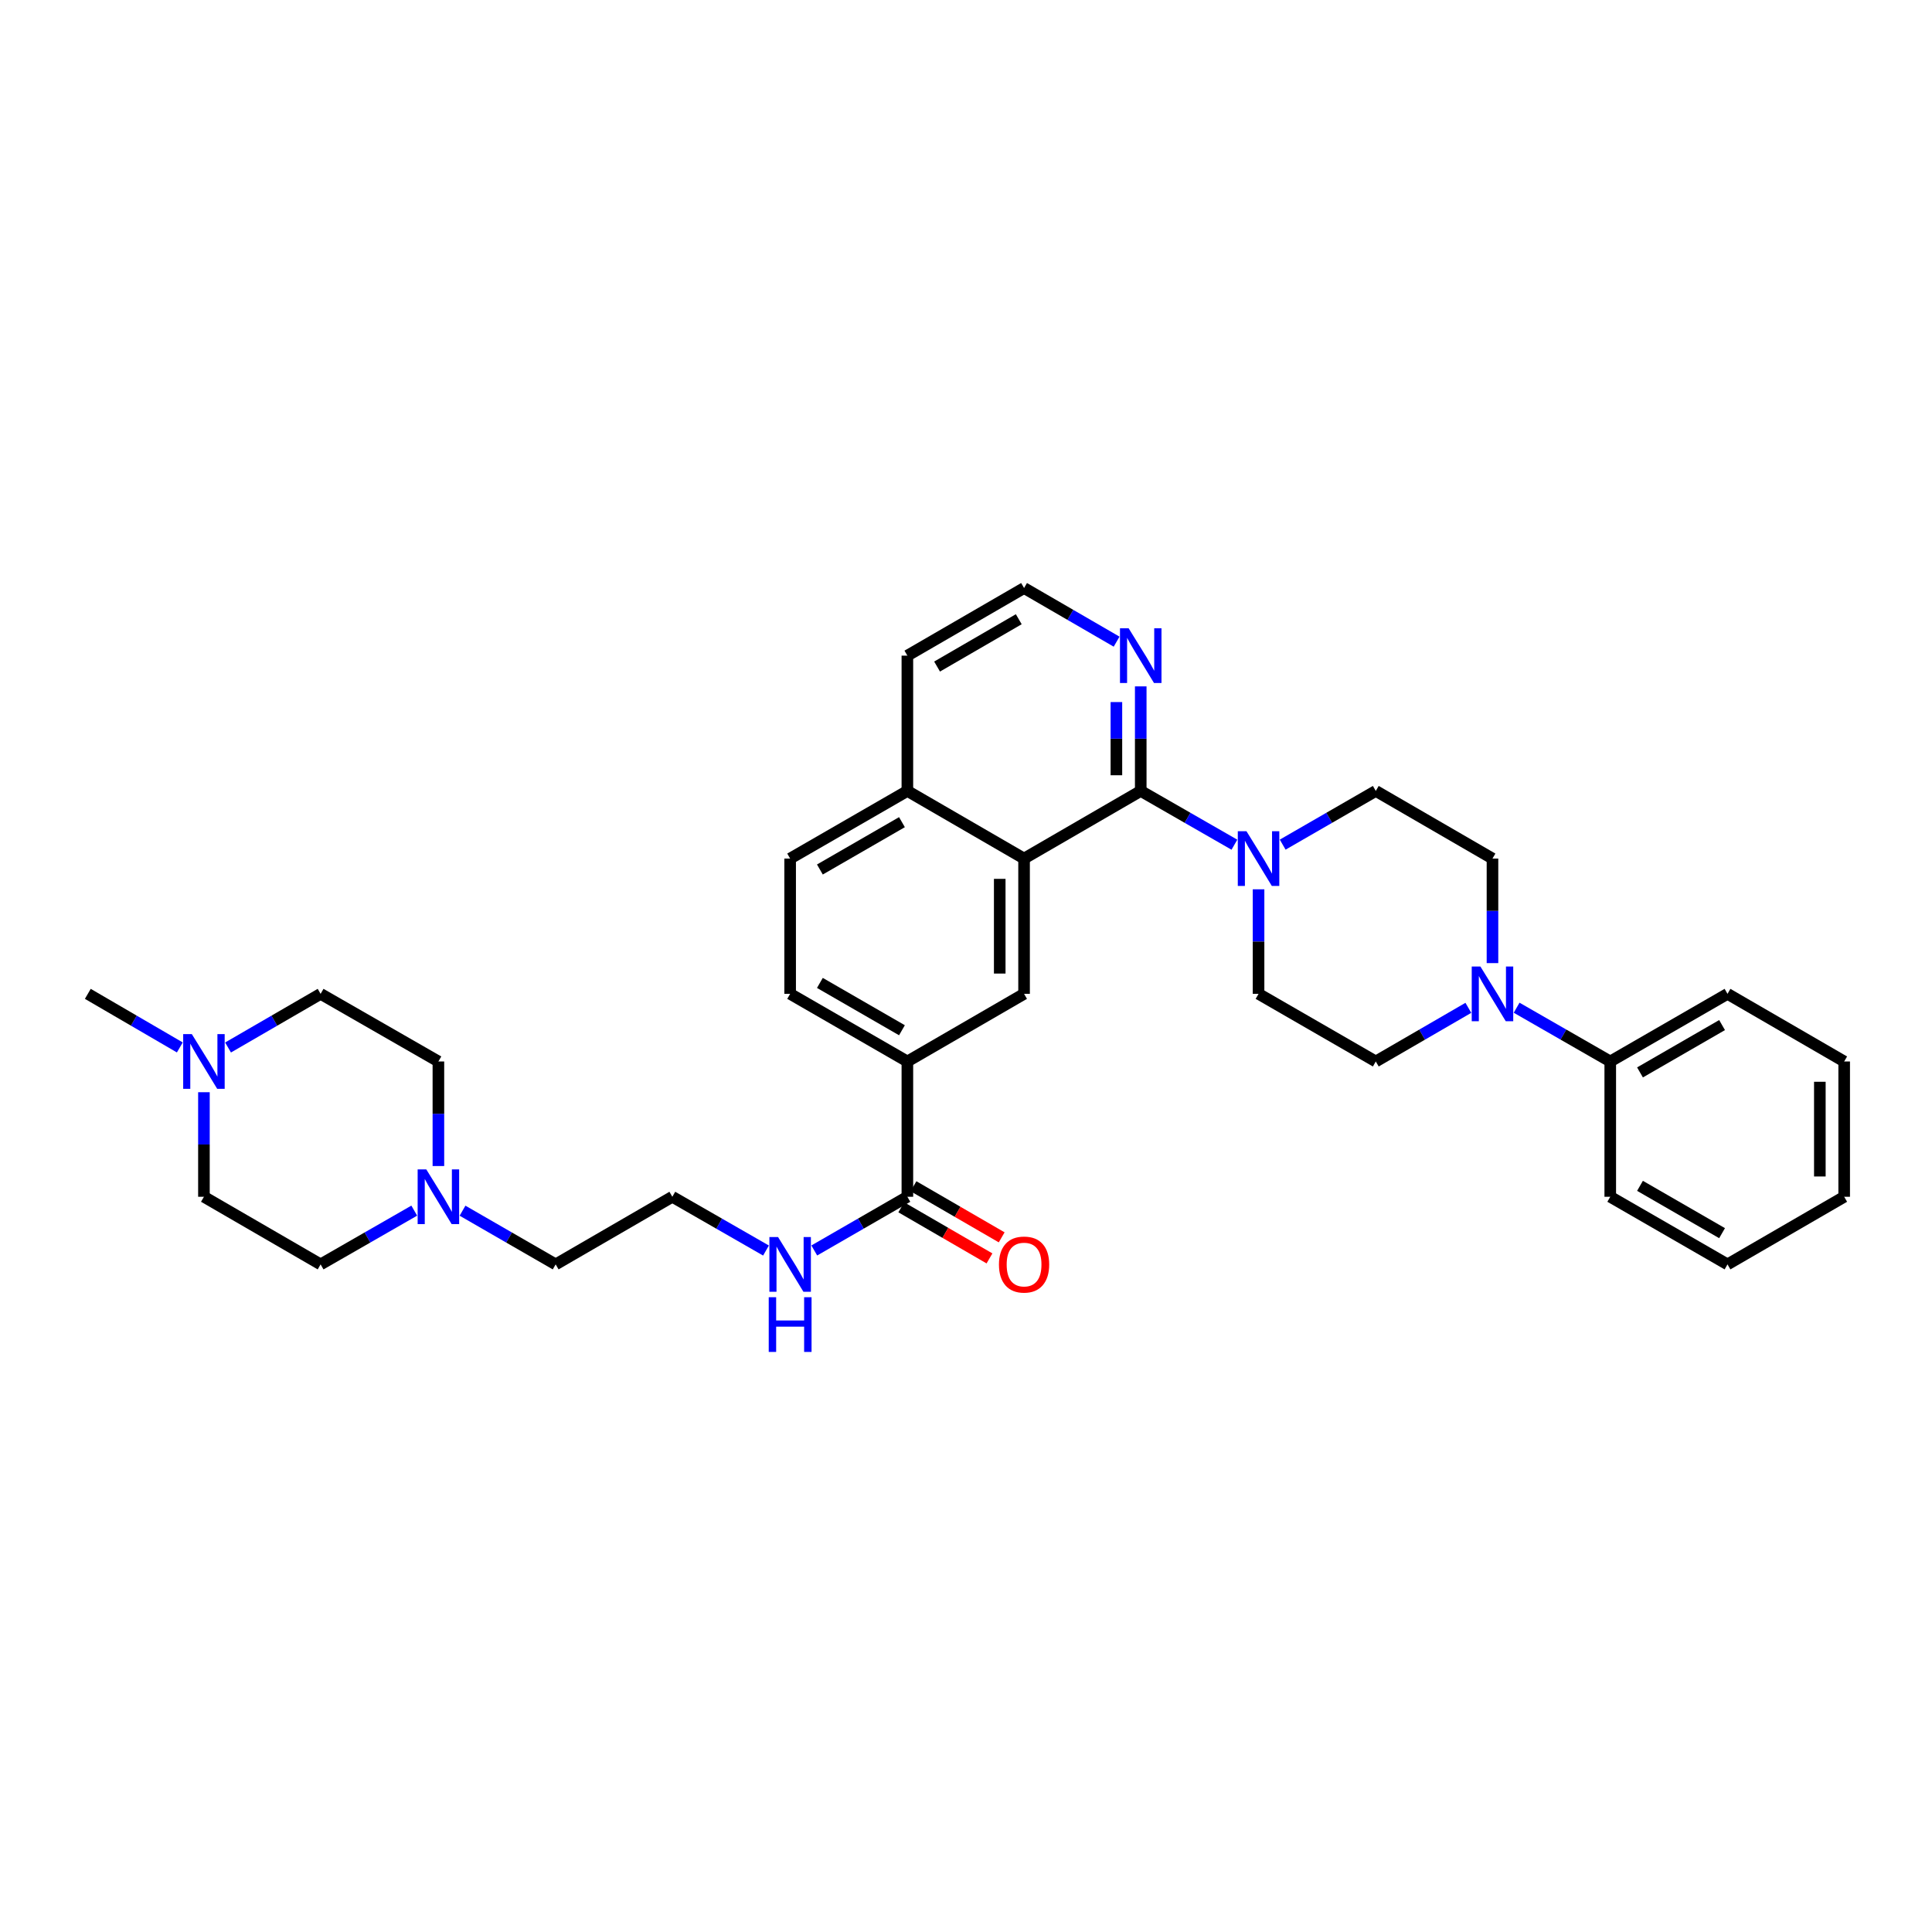 <?xml version='1.0' encoding='iso-8859-1'?>
<svg version='1.1' baseProfile='full'
              xmlns='http://www.w3.org/2000/svg'
                      xmlns:rdkit='http://www.rdkit.org/xml'
                      xmlns:xlink='http://www.w3.org/1999/xlink'
                  xml:space='preserve'
width='1000px' height='1000px' viewBox='0 0 1000 1000'>
<!-- END OF HEADER -->
<rect style='opacity:1.0;fill:#FFFFFF;stroke:none' width='1000' height='1000' x='0' y='0'> </rect>
<path class='bond-0' d='M 590.443,409.388 L 530.057,444.392' style='fill:none;fill-rule:evenodd;stroke:#000000;stroke-width:6px;stroke-linecap:butt;stroke-linejoin:miter;stroke-opacity:1' />
<path class='bond-1' d='M 590.443,409.388 L 614.685,423.303' style='fill:none;fill-rule:evenodd;stroke:#000000;stroke-width:6px;stroke-linecap:butt;stroke-linejoin:miter;stroke-opacity:1' />
<path class='bond-1' d='M 614.685,423.303 L 638.926,437.218' style='fill:none;fill-rule:evenodd;stroke:#0000FF;stroke-width:6px;stroke-linecap:butt;stroke-linejoin:miter;stroke-opacity:1' />
<path class='bond-6' d='M 590.443,409.388 L 590.443,382.329' style='fill:none;fill-rule:evenodd;stroke:#000000;stroke-width:6px;stroke-linecap:butt;stroke-linejoin:miter;stroke-opacity:1' />
<path class='bond-6' d='M 590.443,382.329 L 590.443,355.269' style='fill:none;fill-rule:evenodd;stroke:#0000FF;stroke-width:6px;stroke-linecap:butt;stroke-linejoin:miter;stroke-opacity:1' />
<path class='bond-6' d='M 577.846,401.27 L 577.846,382.329' style='fill:none;fill-rule:evenodd;stroke:#000000;stroke-width:6px;stroke-linecap:butt;stroke-linejoin:miter;stroke-opacity:1' />
<path class='bond-6' d='M 577.846,382.329 L 577.846,363.387' style='fill:none;fill-rule:evenodd;stroke:#0000FF;stroke-width:6px;stroke-linecap:butt;stroke-linejoin:miter;stroke-opacity:1' />
<path class='bond-3' d='M 530.057,444.392 L 530.057,514.415' style='fill:none;fill-rule:evenodd;stroke:#000000;stroke-width:6px;stroke-linecap:butt;stroke-linejoin:miter;stroke-opacity:1' />
<path class='bond-3' d='M 517.46,454.896 L 517.46,503.912' style='fill:none;fill-rule:evenodd;stroke:#000000;stroke-width:6px;stroke-linecap:butt;stroke-linejoin:miter;stroke-opacity:1' />
<path class='bond-14' d='M 530.057,444.392 L 469.656,409.388' style='fill:none;fill-rule:evenodd;stroke:#000000;stroke-width:6px;stroke-linecap:butt;stroke-linejoin:miter;stroke-opacity:1' />
<path class='bond-9' d='M 663.915,437.186 L 688.01,423.287' style='fill:none;fill-rule:evenodd;stroke:#0000FF;stroke-width:6px;stroke-linecap:butt;stroke-linejoin:miter;stroke-opacity:1' />
<path class='bond-9' d='M 688.01,423.287 L 712.104,409.388' style='fill:none;fill-rule:evenodd;stroke:#000000;stroke-width:6px;stroke-linecap:butt;stroke-linejoin:miter;stroke-opacity:1' />
<path class='bond-10' d='M 651.424,460.303 L 651.424,487.359' style='fill:none;fill-rule:evenodd;stroke:#0000FF;stroke-width:6px;stroke-linecap:butt;stroke-linejoin:miter;stroke-opacity:1' />
<path class='bond-10' d='M 651.424,487.359 L 651.424,514.415' style='fill:none;fill-rule:evenodd;stroke:#000000;stroke-width:6px;stroke-linecap:butt;stroke-linejoin:miter;stroke-opacity:1' />
<path class='bond-2' d='M 760.019,521.651 L 736.062,535.535' style='fill:none;fill-rule:evenodd;stroke:#0000FF;stroke-width:6px;stroke-linecap:butt;stroke-linejoin:miter;stroke-opacity:1' />
<path class='bond-2' d='M 736.062,535.535 L 712.104,549.419' style='fill:none;fill-rule:evenodd;stroke:#000000;stroke-width:6px;stroke-linecap:butt;stroke-linejoin:miter;stroke-opacity:1' />
<path class='bond-13' d='M 785.002,521.591 L 809.234,535.505' style='fill:none;fill-rule:evenodd;stroke:#0000FF;stroke-width:6px;stroke-linecap:butt;stroke-linejoin:miter;stroke-opacity:1' />
<path class='bond-13' d='M 809.234,535.505 L 833.465,549.419' style='fill:none;fill-rule:evenodd;stroke:#000000;stroke-width:6px;stroke-linecap:butt;stroke-linejoin:miter;stroke-opacity:1' />
<path class='bond-34' d='M 772.505,498.504 L 772.505,471.448' style='fill:none;fill-rule:evenodd;stroke:#0000FF;stroke-width:6px;stroke-linecap:butt;stroke-linejoin:miter;stroke-opacity:1' />
<path class='bond-34' d='M 772.505,471.448 L 772.505,444.392' style='fill:none;fill-rule:evenodd;stroke:#000000;stroke-width:6px;stroke-linecap:butt;stroke-linejoin:miter;stroke-opacity:1' />
<path class='bond-5' d='M 530.057,514.415 L 469.656,549.419' style='fill:none;fill-rule:evenodd;stroke:#000000;stroke-width:6px;stroke-linecap:butt;stroke-linejoin:miter;stroke-opacity:1' />
<path class='bond-4' d='M 469.656,619.449 L 469.656,549.419' style='fill:none;fill-rule:evenodd;stroke:#000000;stroke-width:6px;stroke-linecap:butt;stroke-linejoin:miter;stroke-opacity:1' />
<path class='bond-15' d='M 466.499,624.899 L 489.326,638.125' style='fill:none;fill-rule:evenodd;stroke:#000000;stroke-width:6px;stroke-linecap:butt;stroke-linejoin:miter;stroke-opacity:1' />
<path class='bond-15' d='M 489.326,638.125 L 512.154,651.352' style='fill:none;fill-rule:evenodd;stroke:#FF0000;stroke-width:6px;stroke-linecap:butt;stroke-linejoin:miter;stroke-opacity:1' />
<path class='bond-15' d='M 472.814,613.999 L 495.642,627.226' style='fill:none;fill-rule:evenodd;stroke:#000000;stroke-width:6px;stroke-linecap:butt;stroke-linejoin:miter;stroke-opacity:1' />
<path class='bond-15' d='M 495.642,627.226 L 518.469,640.453' style='fill:none;fill-rule:evenodd;stroke:#FF0000;stroke-width:6px;stroke-linecap:butt;stroke-linejoin:miter;stroke-opacity:1' />
<path class='bond-17' d='M 469.656,619.449 L 445.562,633.345' style='fill:none;fill-rule:evenodd;stroke:#000000;stroke-width:6px;stroke-linecap:butt;stroke-linejoin:miter;stroke-opacity:1' />
<path class='bond-17' d='M 445.562,633.345 L 421.467,647.242' style='fill:none;fill-rule:evenodd;stroke:#0000FF;stroke-width:6px;stroke-linecap:butt;stroke-linejoin:miter;stroke-opacity:1' />
<path class='bond-35' d='M 469.656,549.419 L 408.976,514.415' style='fill:none;fill-rule:evenodd;stroke:#000000;stroke-width:6px;stroke-linecap:butt;stroke-linejoin:miter;stroke-opacity:1' />
<path class='bond-35' d='M 466.849,533.257 L 424.372,508.754' style='fill:none;fill-rule:evenodd;stroke:#000000;stroke-width:6px;stroke-linecap:butt;stroke-linejoin:miter;stroke-opacity:1' />
<path class='bond-23' d='M 577.958,332.123 L 554.007,318.242' style='fill:none;fill-rule:evenodd;stroke:#0000FF;stroke-width:6px;stroke-linecap:butt;stroke-linejoin:miter;stroke-opacity:1' />
<path class='bond-23' d='M 554.007,318.242 L 530.057,304.361' style='fill:none;fill-rule:evenodd;stroke:#000000;stroke-width:6px;stroke-linecap:butt;stroke-linejoin:miter;stroke-opacity:1' />
<path class='bond-7' d='M 239.406,626.652 L 263.507,640.549' style='fill:none;fill-rule:evenodd;stroke:#0000FF;stroke-width:6px;stroke-linecap:butt;stroke-linejoin:miter;stroke-opacity:1' />
<path class='bond-7' d='M 263.507,640.549 L 287.609,654.446' style='fill:none;fill-rule:evenodd;stroke:#000000;stroke-width:6px;stroke-linecap:butt;stroke-linejoin:miter;stroke-opacity:1' />
<path class='bond-21' d='M 226.914,603.538 L 226.914,576.479' style='fill:none;fill-rule:evenodd;stroke:#0000FF;stroke-width:6px;stroke-linecap:butt;stroke-linejoin:miter;stroke-opacity:1' />
<path class='bond-21' d='M 226.914,576.479 L 226.914,549.419' style='fill:none;fill-rule:evenodd;stroke:#000000;stroke-width:6px;stroke-linecap:butt;stroke-linejoin:miter;stroke-opacity:1' />
<path class='bond-22' d='M 214.417,626.623 L 190.182,640.535' style='fill:none;fill-rule:evenodd;stroke:#0000FF;stroke-width:6px;stroke-linecap:butt;stroke-linejoin:miter;stroke-opacity:1' />
<path class='bond-22' d='M 190.182,640.535 L 165.947,654.446' style='fill:none;fill-rule:evenodd;stroke:#000000;stroke-width:6px;stroke-linecap:butt;stroke-linejoin:miter;stroke-opacity:1' />
<path class='bond-8' d='M 105.554,565.33 L 105.554,592.389' style='fill:none;fill-rule:evenodd;stroke:#0000FF;stroke-width:6px;stroke-linecap:butt;stroke-linejoin:miter;stroke-opacity:1' />
<path class='bond-8' d='M 105.554,592.389 L 105.554,619.449' style='fill:none;fill-rule:evenodd;stroke:#000000;stroke-width:6px;stroke-linecap:butt;stroke-linejoin:miter;stroke-opacity:1' />
<path class='bond-26' d='M 93.075,542.151 L 69.265,528.283' style='fill:none;fill-rule:evenodd;stroke:#0000FF;stroke-width:6px;stroke-linecap:butt;stroke-linejoin:miter;stroke-opacity:1' />
<path class='bond-26' d='M 69.265,528.283 L 45.455,514.415' style='fill:none;fill-rule:evenodd;stroke:#000000;stroke-width:6px;stroke-linecap:butt;stroke-linejoin:miter;stroke-opacity:1' />
<path class='bond-37' d='M 118.039,542.183 L 141.993,528.299' style='fill:none;fill-rule:evenodd;stroke:#0000FF;stroke-width:6px;stroke-linecap:butt;stroke-linejoin:miter;stroke-opacity:1' />
<path class='bond-37' d='M 141.993,528.299 L 165.947,514.415' style='fill:none;fill-rule:evenodd;stroke:#000000;stroke-width:6px;stroke-linecap:butt;stroke-linejoin:miter;stroke-opacity:1' />
<path class='bond-11' d='M 712.104,409.388 L 772.505,444.392' style='fill:none;fill-rule:evenodd;stroke:#000000;stroke-width:6px;stroke-linecap:butt;stroke-linejoin:miter;stroke-opacity:1' />
<path class='bond-12' d='M 651.424,514.415 L 712.104,549.419' style='fill:none;fill-rule:evenodd;stroke:#000000;stroke-width:6px;stroke-linecap:butt;stroke-linejoin:miter;stroke-opacity:1' />
<path class='bond-28' d='M 833.465,549.419 L 894.152,514.415' style='fill:none;fill-rule:evenodd;stroke:#000000;stroke-width:6px;stroke-linecap:butt;stroke-linejoin:miter;stroke-opacity:1' />
<path class='bond-28' d='M 848.862,555.08 L 891.343,530.577' style='fill:none;fill-rule:evenodd;stroke:#000000;stroke-width:6px;stroke-linecap:butt;stroke-linejoin:miter;stroke-opacity:1' />
<path class='bond-29' d='M 833.465,549.419 L 833.465,619.449' style='fill:none;fill-rule:evenodd;stroke:#000000;stroke-width:6px;stroke-linecap:butt;stroke-linejoin:miter;stroke-opacity:1' />
<path class='bond-18' d='M 469.656,409.388 L 408.976,444.392' style='fill:none;fill-rule:evenodd;stroke:#000000;stroke-width:6px;stroke-linecap:butt;stroke-linejoin:miter;stroke-opacity:1' />
<path class='bond-18' d='M 466.849,425.55 L 424.372,450.053' style='fill:none;fill-rule:evenodd;stroke:#000000;stroke-width:6px;stroke-linecap:butt;stroke-linejoin:miter;stroke-opacity:1' />
<path class='bond-33' d='M 469.656,409.388 L 469.656,339.358' style='fill:none;fill-rule:evenodd;stroke:#000000;stroke-width:6px;stroke-linecap:butt;stroke-linejoin:miter;stroke-opacity:1' />
<path class='bond-16' d='M 408.976,514.415 L 408.976,444.392' style='fill:none;fill-rule:evenodd;stroke:#000000;stroke-width:6px;stroke-linecap:butt;stroke-linejoin:miter;stroke-opacity:1' />
<path class='bond-24' d='M 396.478,647.274 L 372.237,633.361' style='fill:none;fill-rule:evenodd;stroke:#0000FF;stroke-width:6px;stroke-linecap:butt;stroke-linejoin:miter;stroke-opacity:1' />
<path class='bond-24' d='M 372.237,633.361 L 347.995,619.449' style='fill:none;fill-rule:evenodd;stroke:#000000;stroke-width:6px;stroke-linecap:butt;stroke-linejoin:miter;stroke-opacity:1' />
<path class='bond-19' d='M 165.947,514.415 L 226.914,549.419' style='fill:none;fill-rule:evenodd;stroke:#000000;stroke-width:6px;stroke-linecap:butt;stroke-linejoin:miter;stroke-opacity:1' />
<path class='bond-20' d='M 105.554,619.449 L 165.947,654.446' style='fill:none;fill-rule:evenodd;stroke:#000000;stroke-width:6px;stroke-linecap:butt;stroke-linejoin:miter;stroke-opacity:1' />
<path class='bond-27' d='M 530.057,304.361 L 469.656,339.358' style='fill:none;fill-rule:evenodd;stroke:#000000;stroke-width:6px;stroke-linecap:butt;stroke-linejoin:miter;stroke-opacity:1' />
<path class='bond-27' d='M 527.312,320.51 L 485.032,345.008' style='fill:none;fill-rule:evenodd;stroke:#000000;stroke-width:6px;stroke-linecap:butt;stroke-linejoin:miter;stroke-opacity:1' />
<path class='bond-25' d='M 347.995,619.449 L 287.609,654.446' style='fill:none;fill-rule:evenodd;stroke:#000000;stroke-width:6px;stroke-linecap:butt;stroke-linejoin:miter;stroke-opacity:1' />
<path class='bond-31' d='M 894.152,514.415 L 954.545,549.419' style='fill:none;fill-rule:evenodd;stroke:#000000;stroke-width:6px;stroke-linecap:butt;stroke-linejoin:miter;stroke-opacity:1' />
<path class='bond-30' d='M 833.465,619.449 L 894.152,654.446' style='fill:none;fill-rule:evenodd;stroke:#000000;stroke-width:6px;stroke-linecap:butt;stroke-linejoin:miter;stroke-opacity:1' />
<path class='bond-30' d='M 848.861,613.787 L 891.342,638.285' style='fill:none;fill-rule:evenodd;stroke:#000000;stroke-width:6px;stroke-linecap:butt;stroke-linejoin:miter;stroke-opacity:1' />
<path class='bond-32' d='M 894.152,654.446 L 954.545,619.449' style='fill:none;fill-rule:evenodd;stroke:#000000;stroke-width:6px;stroke-linecap:butt;stroke-linejoin:miter;stroke-opacity:1' />
<path class='bond-36' d='M 954.545,549.419 L 954.545,619.449' style='fill:none;fill-rule:evenodd;stroke:#000000;stroke-width:6px;stroke-linecap:butt;stroke-linejoin:miter;stroke-opacity:1' />
<path class='bond-36' d='M 941.949,559.924 L 941.949,608.945' style='fill:none;fill-rule:evenodd;stroke:#000000;stroke-width:6px;stroke-linecap:butt;stroke-linejoin:miter;stroke-opacity:1' />
<path  class='atom-2' d='M 645.164 430.232
L 654.444 445.232
Q 655.364 446.712, 656.844 449.392
Q 658.324 452.072, 658.404 452.232
L 658.404 430.232
L 662.164 430.232
L 662.164 458.552
L 658.284 458.552
L 648.324 442.152
Q 647.164 440.232, 645.924 438.032
Q 644.724 435.832, 644.364 435.152
L 644.364 458.552
L 640.684 458.552
L 640.684 430.232
L 645.164 430.232
' fill='#0000FF'/>
<path  class='atom-3' d='M 766.245 500.255
L 775.525 515.255
Q 776.445 516.735, 777.925 519.415
Q 779.405 522.095, 779.485 522.255
L 779.485 500.255
L 783.245 500.255
L 783.245 528.575
L 779.365 528.575
L 769.405 512.175
Q 768.245 510.255, 767.005 508.055
Q 765.805 505.855, 765.445 505.175
L 765.445 528.575
L 761.765 528.575
L 761.765 500.255
L 766.245 500.255
' fill='#0000FF'/>
<path  class='atom-7' d='M 584.183 325.198
L 593.463 340.198
Q 594.383 341.678, 595.863 344.358
Q 597.343 347.038, 597.423 347.198
L 597.423 325.198
L 601.183 325.198
L 601.183 353.518
L 597.303 353.518
L 587.343 337.118
Q 586.183 335.198, 584.943 332.998
Q 583.743 330.798, 583.383 330.118
L 583.383 353.518
L 579.703 353.518
L 579.703 325.198
L 584.183 325.198
' fill='#0000FF'/>
<path  class='atom-8' d='M 220.654 605.289
L 229.934 620.289
Q 230.854 621.769, 232.334 624.449
Q 233.814 627.129, 233.894 627.289
L 233.894 605.289
L 237.654 605.289
L 237.654 633.609
L 233.774 633.609
L 223.814 617.209
Q 222.654 615.289, 221.414 613.089
Q 220.214 610.889, 219.854 610.209
L 219.854 633.609
L 216.174 633.609
L 216.174 605.289
L 220.654 605.289
' fill='#0000FF'/>
<path  class='atom-9' d='M 99.294 535.259
L 108.574 550.259
Q 109.494 551.739, 110.974 554.419
Q 112.454 557.099, 112.534 557.259
L 112.534 535.259
L 116.294 535.259
L 116.294 563.579
L 112.414 563.579
L 102.454 547.179
Q 101.294 545.259, 100.054 543.059
Q 98.854 540.859, 98.494 540.179
L 98.494 563.579
L 94.814 563.579
L 94.814 535.259
L 99.294 535.259
' fill='#0000FF'/>
<path  class='atom-16' d='M 517.057 654.526
Q 517.057 647.726, 520.417 643.926
Q 523.777 640.126, 530.057 640.126
Q 536.337 640.126, 539.697 643.926
Q 543.057 647.726, 543.057 654.526
Q 543.057 661.406, 539.657 665.326
Q 536.257 669.206, 530.057 669.206
Q 523.817 669.206, 520.417 665.326
Q 517.057 661.446, 517.057 654.526
M 530.057 666.006
Q 534.377 666.006, 536.697 663.126
Q 539.057 660.206, 539.057 654.526
Q 539.057 648.966, 536.697 646.166
Q 534.377 643.326, 530.057 643.326
Q 525.737 643.326, 523.377 646.126
Q 521.057 648.926, 521.057 654.526
Q 521.057 660.246, 523.377 663.126
Q 525.737 666.006, 530.057 666.006
' fill='#FF0000'/>
<path  class='atom-18' d='M 402.716 640.286
L 411.996 655.286
Q 412.916 656.766, 414.396 659.446
Q 415.876 662.126, 415.956 662.286
L 415.956 640.286
L 419.716 640.286
L 419.716 668.606
L 415.836 668.606
L 405.876 652.206
Q 404.716 650.286, 403.476 648.086
Q 402.276 645.886, 401.916 645.206
L 401.916 668.606
L 398.236 668.606
L 398.236 640.286
L 402.716 640.286
' fill='#0000FF'/>
<path  class='atom-18' d='M 397.896 671.438
L 401.736 671.438
L 401.736 683.478
L 416.216 683.478
L 416.216 671.438
L 420.056 671.438
L 420.056 699.758
L 416.216 699.758
L 416.216 686.678
L 401.736 686.678
L 401.736 699.758
L 397.896 699.758
L 397.896 671.438
' fill='#0000FF'/>
</svg>

